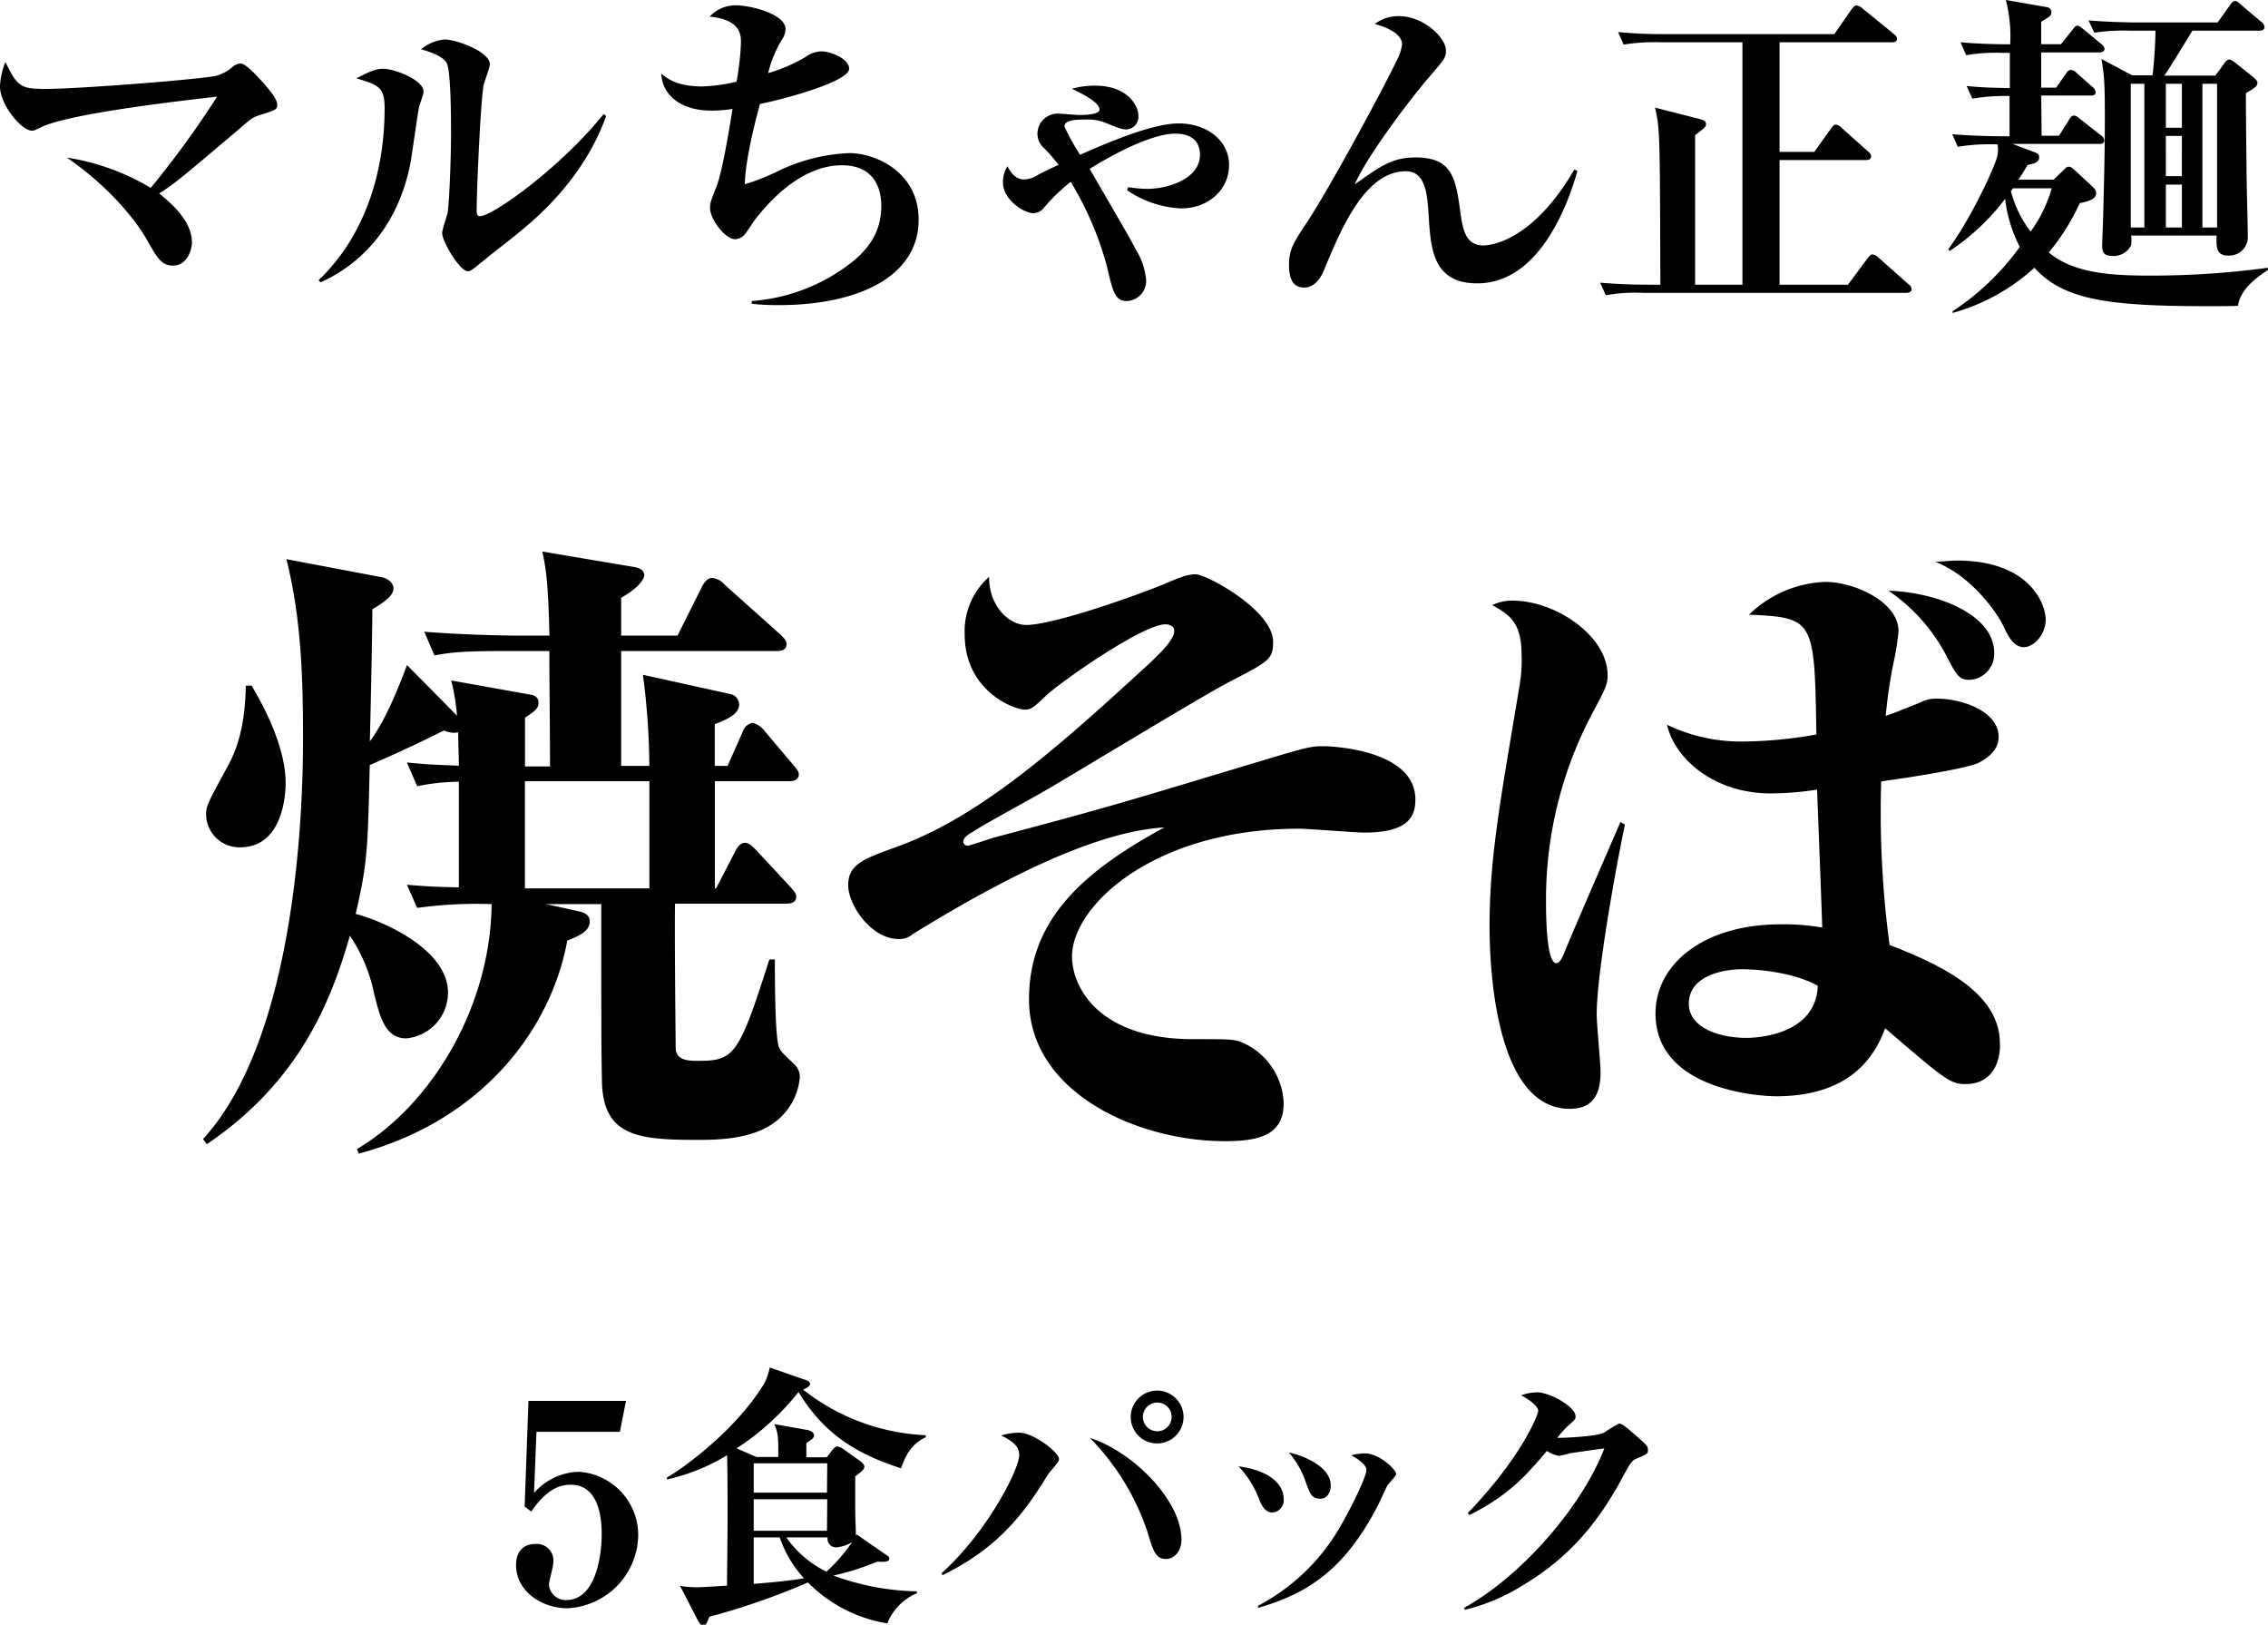 <svg xmlns="http://www.w3.org/2000/svg" viewBox="0 0 321.97 230.62"><g id="レイヤー_2" data-name="レイヤー 2"><g id="デザイン"><path d="M36.88,16.34c-1,.29-1.21.48-3.28,2.27-7.54,6.38-8.66,7.35-11,8.85,2,1.64,4.65,4,4.65,7,0,.72-.54,3.24-2.71,3.24-1.6,0-2.23-1.07-3.72-3.73-.39-.67-3.58-6.23-11.32-11.6a32.91,32.91,0,0,1,11.9,4.3,136.61,136.61,0,0,0,9.42-12.95c-4.25.48-21.07,2.37-25,4.35-1,.48-1.06.48-1.3.48C3,18.51,0,14.84,0,12.28A10.17,10.17,0,0,1,.77,8.8c1.7,3.58,2.28,3.82,5.71,3.82,5,0,23-1.45,24.31-1.89A6.12,6.12,0,0,0,33,9.52,1.93,1.93,0,0,1,34.13,9c.77,0,2.41,1.84,3.33,2.85.68.78,1.89,2.18,1.89,2.95S39.25,15.57,36.88,16.34Z"/><path d="M59.48,15.23c-.19.87-1,6.81-1.25,8.12-2.13,10.49-8.8,15-12.72,16.72l-.29-.29C51.8,33.5,54.6,24.46,54.6,15.37c0-3-.82-3.29-4-4.25,1.69-.87,2.7-1.36,3.81-1.36,1.55,0,5.71,1.55,5.71,3.24C60.16,13.39,59.53,14.89,59.48,15.23Zm13.92,18c-.91.72-4.88,3.82-5.65,4.5-.92.72-1.11.77-1.31.77-1.21,0-3.67-4.26-3.67-5.42,0-.48.68-2.41.77-2.85.24-1.35.49-7.78.49-11.31,0-1.69,0-8.94-.63-10S60.69,7.25,59.77,7a6.14,6.14,0,0,1,3.34-1.4c1.69,0,6.43,1.74,6.43,3.53,0,.48-.78,2.46-.87,2.9-.44,2.08-1,14.93-1,17.93,0,.39.1.73.44.73,1.83,0,11.5-6.92,17.59-14.51l.34.29C84.33,21.32,80.7,27.41,73.4,33.21Z"/><path d="M110.52,43.31a35.66,35.66,0,0,1-3.81-.19v-.39A26.09,26.09,0,0,0,121,37.17c3.15-2.56,4.11-5.17,4.11-8,0-2-.72-5.71-5.6-5.71-5.47,0-9.91,4.64-12.23,7.59-.29.34-1.31,2-1.6,2.27a1.79,1.79,0,0,1-1.35.63c-1.36,0-3.53-2.8-3.53-4.44,0-.68.09-.92.92-3.05s1.83-8.22,2.27-11a18.84,18.84,0,0,1-3,.24c-4.59,0-7-2.42-7.11-5.22.92.72,2.32,1.79,5.8,1.79a23.91,23.91,0,0,0,4.89-.68,41,41,0,0,0,.62-5.51c0-1.21-.09-3.29-4.44-3.72a5,5,0,0,1,3.77-1.6c2,0,7,1.21,7,3.39a2.81,2.81,0,0,1-.53,1.5,16.36,16.36,0,0,0-1.94,4.73,23,23,0,0,0,5.27-2.27,4,4,0,0,1,2.23-.82c1.49,0,4,1.11,4,2.46,0,1.84-9.33,4.36-12.66,5C107,18,105.79,23,105.74,26.15a32.13,32.13,0,0,0,5-2,25.52,25.52,0,0,1,9.81-2.42c3.77,0,9.86,2.71,9.86,9.43C130.44,39.16,122,43.31,110.52,43.31Z"/><path d="M167.67,29.58A14.72,14.72,0,0,1,160,27l.15-.43a19.69,19.69,0,0,0,2.71.24c2.9,0,7.49-1.4,7.49-4.84,0-2-1.31-3-3.48-3-4,0-10.68,4.06-12.18,5,5.8,10,5.89,10.15,6.52,11.41a9.92,9.92,0,0,1,1.5,4.35,2.87,2.87,0,0,1-2.71,3c-1.69,0-2-1.21-2.9-5.08A46.55,46.55,0,0,0,152,25.81a27.23,27.23,0,0,0-3.72,3.58,2,2,0,0,1-1.6.87c-1.25,0-4.3-1.84-4.3-4.4a4.39,4.39,0,0,1,.63-2.27c.43.77,1.06,1.88,2.37,1.88a3.93,3.93,0,0,0,2-.67c1.3-.68,2.27-1.11,2.9-1.4a25.35,25.35,0,0,0-2-2.32,2.7,2.7,0,0,1-1-2,2.87,2.87,0,0,1,3-2.95c.44,0,2.42.19,2.81.19.68,0,3,0,3-.77,0-1.16-3.24-2.61-3.92-2.95a11.83,11.83,0,0,1,3.29-.44c4.78,0,6.14,3,6.14,4.21a1.78,1.78,0,0,1-1.7,2c-.58,0-1-.14-2.8-.87a6.49,6.49,0,0,0-2.85-.53c-1.35,0-3.14,0-3.14,1a33,33,0,0,0,2.22,4c3-1.31,10-4.45,14-4.45s7.15,2.42,7.15,5.9S171.59,29.58,167.67,29.58Z"/><path d="M209.72,40.22c-6.33,0-6.62-4.93-6.91-9.72-.2-3-.44-6.19-3.24-6.19-5.8,0-9.18,8.17-11.6,14-.24.58-1.07,2.51-2.81,2.51-1.59,0-2.17-1.21-2.17-3.24s.58-3.09,2.37-5.75c3.33-5,10.87-18.95,13-23.4a6.48,6.48,0,0,0,.68-2.13c0-1.2-1.4-2.22-3.87-2.9a5.52,5.52,0,0,1,3.43-1.11c3.48,0,6.67,3.05,6.67,4.88,0,1-.19,1.21-2.22,3.58-2.71,3.1-9,11.41-10.73,15.42,3.77-2.66,5.36-3.82,8.65-3.82,5.27,0,5.7,3,6.38,8,.34,2.51.87,4.49,3.24,4.49.77,0,6.86-.38,12.91-10.78l.43.2C222.68,28.76,218.62,40.22,209.72,40.22Z"/><path d="M270.61,41.57H233.19a23,23,0,0,0-5.22.34l-.82-1.79c2.32.2,4.59.29,6.91.29h1.65c-.05-14.11-.05-19.87-.29-22.28a15.87,15.87,0,0,0-.48-2.85l6.47,1.64c.29.1.78.24.78.68s-.2.53-1.55,1.59V40.41h6.72V6H235.71a27.9,27.9,0,0,0-5.22.33l-.78-1.78a65.89,65.89,0,0,0,6.87.29h23.83l2.42-3.49c.19-.29.48-.58.72-.58a1.73,1.73,0,0,1,.92.49l4.35,3.53c.2.19.48.38.48.72,0,.49-.48.49-.77.49h-15.9V21.56h4.93l2.32-3.24c.29-.39.43-.63.77-.63a1.57,1.57,0,0,1,.87.53l3.63,3.24c.29.24.48.44.48.73,0,.48-.48.53-.72.53H252.63V40.41h9.71L265,36.83c.34-.43.54-.72.83-.72a1.47,1.47,0,0,1,.87.48l4.2,3.73a1,1,0,0,1,.49.72C271.34,41.52,270.85,41.57,270.61,41.57Z"/><path d="M317.71,43.41c-1.11.05-2.36.05-4.3.05-14.26,0-20.49-.92-24.6-5.46a28.54,28.54,0,0,1-11.61,6.42v-.24a36.31,36.31,0,0,0,9.53-9.13,20.16,20.16,0,0,1-2.08-6.82,32,32,0,0,1-7.88,7.4l-.19-.25c3.19-4.3,6.72-11.84,7-13.39a4.6,4.6,0,0,0,0-1.49,28.4,28.4,0,0,0-5.65.33l-.78-1.78c2.81.24,5.95.29,6.68.29h1.45c0-.87,0-4.89,0-5.71A28.07,28.07,0,0,0,280,14l-.82-1.79c2.12.2,3.14.24,6.14.29,0-.77,0-4.3,0-5h-1.2a24.72,24.72,0,0,0-5,.34L278.32,6c2.7.25,5.6.29,7.05.29A20.38,20.38,0,0,0,284.75,0l5.75,1a.74.74,0,0,1,.72.68c0,.53-.14.63-1.45,1.4V6.28h2.81l1.59-2c.29-.33.44-.63.73-.63s.48.2.92.54l2.41,2c.24.19.53.43.53.77s-.38.48-.77.48h-8.22v5h2.13l1.35-1.93c.2-.29.39-.58.73-.58a1,1,0,0,1,.77.38l2.27,2a1.16,1.16,0,0,1,.49.77c0,.43-.39.48-.73.48h-7c0,.92.05,4.88.05,5.71h2.47l1.4-2.23c.14-.19.34-.63.72-.63s.49.2.83.44l2.94,2.32a1,1,0,0,1,.54.77c0,.44-.39.49-.78.49H285.71l3.19,1.2c.39.15.58.29.58.73,0,.68-.72.87-1.64,1.06-.58,1-.87,1.45-1.31,2.08h5l1.36-1.3c.28-.29.48-.54.82-.54s.62.34.87.54l2.46,2.27c.39.38.53.58.53,1,0,.92-1.59,1.21-2.32,1.36a30.72,30.72,0,0,1-4.4,7c3.78,3.24,10,3.29,14.94,3.29A123.38,123.38,0,0,0,322,38v.29C320.37,39.4,318.05,41,317.71,43.41ZM285.76,26.73a2.47,2.47,0,0,1-.29.39,16.06,16.06,0,0,0,2.8,5.75,19.63,19.63,0,0,0,3-6.14Zm35-22.38h-9.52c-3.19,5.22-3.53,5.75-4,6.38h7.25l1.21-1.64c.15-.24.44-.63.73-.63s.48.14.87.43L319.94,11c.14.15.53.44.53.73,0,.58-.53.82-1.64,1.5,0,1.16,0,2.12.09,10.87,0,1.35.19,8.56.19,9.67a2.64,2.64,0,0,1-2.75,2.51c-1.74,0-1.74-1.16-1.69-2.85H302.53a4.37,4.37,0,0,1,0,1.4,2.78,2.78,0,0,1-2.65,1.5c-1.41,0-1.45-.77-1.45-1.64,0-.63.14-3.43.14-4,.19-7,.24-10.73.24-14,0-5.56-.14-6.14-.48-8.32l4.35,2.32h2.9A63.91,63.91,0,0,0,306,4.35h-3.68a27.58,27.58,0,0,0-5,.29l-.83-1.74c2.9.24,6.29.29,6.72.29h11.61L316.55.77c.1-.14.39-.63.73-.63s.63.34.87.54L321,3.09a1.12,1.12,0,0,1,.48.73C321.48,4.25,321.05,4.35,320.76,4.35Zm-16.34,7.54h-1.93v20.4h1.93Zm5.32,0h-2.27v6.24h2.27Zm0,7.4h-2.27V25h2.27Zm0,6.91h-2.27v6.09h2.27Zm5-14.31h-2.08v20.4h2.08Z"/><path d="M76.16,203.24l-.35,8.67a8.8,8.8,0,0,1,6.31-3A9,9,0,0,1,90.6,218a10.54,10.54,0,0,1-10.08,10.28c-3.53,0-7.26-2.36-7.26-6.12,0-2,1.1-3,2.74-3a2.36,2.36,0,0,1,2.55,2.63c0,.55-.62,2.74-.62,3.09a2.36,2.36,0,0,0,2.43,2.24c4.2,0,5.06-6.24,5.06-9.37,0-2.4-.47-7-4.39-7-1.14,0-3.18.24-5.61,3.81l-.94-.71.54-15H88.87L88,203.24Z"/><path d="M127.91,208.42c-5.88-1.92-10.75-4.55-14.55-10.83a36.82,36.82,0,0,1-8.79,8l2.82,1.22h3.1c0-2.75,0-3.41-.59-4.67l4.67.83c.51.07,1,.39,1,.78a.74.74,0,0,1-.28.51l-.82.59c0,.27,0,1.76,0,2h2.9l.82-1.06c.24-.27.36-.47.71-.47a2,2,0,0,1,.86.39l2.48,1.77c.19.16.47.43.47.7s-.12.51-1.3,1.38c0,.7,0,4,0,4.74,0,1.22.12,3.22.08,3.69l.12-.19,4.19,2.9c.36.23.44.31.44.51,0,.59-.79.47-1.69.47l-.75.27a33.45,33.45,0,0,1-5.49,1.69,36.06,36.06,0,0,0,11.85,2.24v.27a7.8,7.8,0,0,0-4.2,4.28,20.42,20.42,0,0,1-11.26-5.81,100.06,100.06,0,0,1-14,4.87c-.08.23-.28.66-.32.78s-.23.43-.47.43c-.47,0-.62-.31-.78-.59l-2.59-5a16.06,16.06,0,0,0,2.39.2c.63,0,3.61-.2,4.28-.24,0-1.29.08-7.73.08-9.18s0-8.12-.08-9.33A27.93,27.93,0,0,1,94.68,210l0-.28c2-1.1,9.69-6.55,13.81-13.34a8.93,8.93,0,0,0,.79-2.27l5.29,1.84a.65.65,0,0,1,.44.47c0,.39-.75.71-1,.83a30.23,30.23,0,0,0,17.41,6.47V204C129.17,205.08,128.5,206.85,127.91,208.42Zm-10.47-.71H107v4.16h10.4Zm0,5.1H107v4.47h10.4Zm-6.75,5.42H107v6.59c1.53-.12,4.55-.36,7.14-.79A16.47,16.47,0,0,1,110.69,218.23Zm8,1.41a1.2,1.2,0,0,1-1.21-1.18v-.23h-5.85a15,15,0,0,0,5.69,4.86,23.12,23.12,0,0,0,3.65-4.2A5,5,0,0,1,118.65,219.64Z"/><path d="M149.19,208.77a6.14,6.14,0,0,0-.75,1.06c-3.41,5.53-7.18,10.12-14.67,13.77l-.08-.31c6.52-5.89,11-14.75,11-16.76,0-1.21-.87-1.92-2.55-2.78a9.23,9.23,0,0,1,2.51-.39c2.12,0,5.69,2.82,5.69,3.72C150.33,207.4,150.25,207.52,149.19,208.77Zm16.36,12.52c-1.49,0-1.85-1.14-2.67-3.89a34.68,34.68,0,0,0-8.16-13.3c6.2,2,13,8.91,13,14.44C167.71,220.38,166.53,221.29,165.55,221.29Zm-1.26-16.4a3.75,3.75,0,1,1,3.73-3.77A3.76,3.76,0,0,1,164.29,204.89Zm0-5.81a2,2,0,1,0,0,4.08,2,2,0,1,0,0-4.08Z"/><path d="M180.66,214.69c-1.14,0-1.61-1.09-2-2.11a14.11,14.11,0,0,0-2.83-4.44c4.91.67,6.4,2.87,6.4,4.59A1.74,1.74,0,0,1,180.66,214.69Zm16.28-3.8c-.24.43-1.14,2.43-1.34,2.82-4.7,9.07-9.92,12.48-17,14.52l0-.31a28.89,28.89,0,0,0,11.38-10.75c2-3.38,4-7.61,4-8.52,0-.59-.83-1.37-2.16-2.08a8.86,8.86,0,0,1,1.92-.27c2.08,0,4.47,2.31,4.47,2.94C198.15,209.56,197.1,210.61,196.94,210.89Zm-9.53,1.84c-1.18,0-1.42-.7-2-2.23a12.67,12.67,0,0,0-2.43-4.32c2,.39,5.93,2,5.93,4.63C188.94,211.52,188.62,212.73,187.41,212.73Z"/><path d="M232.58,206.93c-.86.35-1,.43-2.31,2.9-3.77,7-8.16,11.77-14.6,15.5a27.08,27.08,0,0,1-7.73,3.17l-.11-.27c8-4.39,16.67-14.2,19.93-22.64-.95.12-4.79.67-4.95.71a13.64,13.64,0,0,1-1.49.35,4.2,4.2,0,0,1-1.72-.7c-2.71,3.21-5.3,6.27-11,9.1l-.23-.28c7.88-8.2,10-14.12,10-14.47,0-.87-1.92-2-2.43-2.24a7,7,0,0,1,2.27-.43c1.73,0,5.46,2,5.46,3.41,0,.43-.12.51-1.14,1.41a13,13,0,0,0-1.45,1.65c.7,0,5.41-.15,6.63-.74a19.24,19.24,0,0,1,2.15-1.3c.44,0,1.57,1,2.08,1.45,1.85,1.61,2,1.81,2,2.2C234,206.3,233.88,206.38,232.58,206.93Z"/><path d="M109.67,159.52c-3.27,2.28-8.28,2.28-10.74,2.28-8.47,0-13.39-.55-13.48-8.47-.09-4.83-.09-6.83-.09-25H77.53l4.92,1.09c.63.18,1.27.54,1.27,1.37,0,1.45-1.64,2.09-3.19,2.73-2.36,12.84-12.29,25.59-29.59,30.23l-.28-.64c10.66-6.28,19-20.3,19.13-34.78a62.49,62.49,0,0,0-10.57.54l-1.45-3.28c3.55.28,3.91.28,7.37.37v-15a31,31,0,0,0-5.92.64l-1.45-3.37c2.82.27,2.82.27,7.37.46,0-1.46-.09-3-.09-4.74a3.13,3.13,0,0,1-2-.27c-3.46,1.73-7,3.37-10.56,4.92-.28,11.56-.28,13.84-2,21.12,3.83,1,13.11,5,13.11,11.2a6.53,6.53,0,0,1-5.91,6.47c-3,0-3.74-2.92-4.65-6.65a22.57,22.57,0,0,0-3.37-7.92c-2.64,9.2-7.1,20.67-20.31,29.59l-.54-.72c13.66-14.94,14.2-48.72,14.2-57,0-8.56-.27-17-2.36-25.32l13.47,2.55c.64.09,1.73.64,1.73,1.64,0,1.19-2.09,2.37-3,2.92,0,3-.27,16-.36,18.76,1.45-2,3-4.74,5.28-10.84l7.1,7.19a30.84,30.84,0,0,0-.82-5l11.2,2c.64.09,1.18.36,1.18,1.18s-.54,1.19-1.91,2.1v6.92h3.55c0-4.83-.09-12.75-.09-14.39V92.41H71.52c-5.56,0-7.56.18-9.84.63l-1.45-3.37c5.64.46,12,.55,12.93.55H78c-.18-7.47-.45-9.2-1-11.93l13,2.19c.46.09,1.46.27,1.46,1.18,0,.27-.36,1.55-3.28,3.19v5.37h8l3.55-7.1c.27-.46.73-1.09,1.36-1.09a2.66,2.66,0,0,1,1.73.91l7.93,7.1c.45.45.91.82.91,1.37,0,.91-.82,1-1.37,1H88.18v16.3h4a101.8,101.8,0,0,0-.91-12.93l12.38,2.73a1.56,1.56,0,0,1,1.28,1.45c0,1.46-1.82,2.19-3.46,2.83v5.92h1.82l2.18-4.92a1.76,1.76,0,0,1,1.37-1.18,3.09,3.09,0,0,1,1.73,1.18l3.92,4.64c.45.55.91,1,.91,1.46,0,.82-.73,1-1.37,1H101.48V126.1h.18l2.73-5.28c.28-.55.73-1.19,1.37-1.19s1.18.64,1.55,1l4.91,5.28c.64.73.82,1,.82,1.36,0,.82-.73,1-1.36,1H95.83c-.09,4,.09,19.76.09,20.39,0,1.74,1.46,1.92,3.1,1.92,5.19,0,5.83-.64,10.2-14.39H110c0,2.28,0,11.38.63,12.57.28.54.46.72,2.1,2.27a2.48,2.48,0,0,1,.82,1.82A8.9,8.9,0,0,1,109.67,159.52ZM34.09,120.27a4.72,4.72,0,0,1-4.83-4.64c0-1.28.28-1.73,3-6.74,2-3.55,2.55-7.47,2.64-11.57h.82c3.46,5.83,4.83,10.48,4.83,13.76C40.56,112,40.46,120.27,34.09,120.27Zm58.1-9.38H74.52V126.1H92.19Z"/><path d="M193.71,118.18c-1.45,0-7.92-.55-9.28-.55-20.58,0-32.24,10.93-32.24,18.12,0,4.56,4,11.75,17.12,11.75,5.19,0,5.83,0,7,.46a9.75,9.75,0,0,1,5.92,8.65c0,4.64-3.73,5.37-8.38,5.37-12.29,0-27.77-6.83-27.77-20.13,0-11.29,7.65-18.12,19.21-24.4-11.47.64-27.32,10-35.69,15.12a2.85,2.85,0,0,1-2,.72c-4,0-7.19-4.91-7.19-7.64,0-2.92,2.18-3.74,6.46-5.29,11.39-4,21.86-12.93,35-25,2.92-2.64,4.83-4.55,4.83-5.83,0-.45-.37-.91-1.28-.91-3.18,0-14.93,8.2-17,10.2-1.54,1.46-2,1.91-2.91,1.91-1.64,0-8.56-2.73-8.56-10.65a10.32,10.32,0,0,1,3.46-8.2c0,4.19,2.82,6.83,5.28,6.83,3.46,0,13.75-3.46,19.4-5.73,2.55-1.1,3.55-1.46,4.64-1.46,1.55,0,11,5.1,11,9.56,0,2.46-.45,2.73-6.1,5.65-4.37,2.27-23,13.66-26.86,15.84-1.55.91-8.47,4.65-9.75,5.56-.54.27-1.27.82-1.27,1.27a.61.61,0,0,0,.64.64c.27,0,3.18-1,3.82-1.18,17.21-4.56,19.31-5.29,37.79-10.84,6.65-2,7.1-2.1,9-2.1.63,0,12.93.37,12.93,7.56C200.91,115.45,200.45,118.18,193.71,118.18Z"/><path d="M226.67,144c0,1.28.55,7,.55,8.2,0,3.37-1.28,5.19-4.38,5.19-10.92,0-11.38-21.49-11.38-25.87,0-9.92,1.55-17.94,4.28-34.33a20.55,20.55,0,0,0,.27-4.09c0-4.38-1.36-5.74-4.19-7.2a6.35,6.35,0,0,1,2.92-.64c6.1,0,13.48,5,13.48,10.57,0,1.27-.19,1.73-2.19,5.46a56.41,56.41,0,0,0-6.55,27.14c0,.91,0,8.28,1.45,8.28.55,0,.91-.91,1.28-1.82,1.18-2.91,6.74-15.66,7.83-18.21l.64.36C229.31,123.55,226.67,138.3,226.67,144ZM279,153.88c-2.18,0-3.1-.82-11.38-7.93-1.37,3.74-4.74,9.66-15.48,9.66-1.92,0-17.12-.73-17.12-11.75,0-6.83,6.55-12.66,17.85-12.66a32,32,0,0,1,5.82.46c-.09-3.1-.63-16.76-.73-19.58a43.51,43.51,0,0,1-6.55.54c-8.38,0-13.75-5.19-14.75-9.74a24.29,24.29,0,0,0,11,2.37,60.55,60.55,0,0,0,10.2-1c-.27-16.31-.27-16.58-9.56-17a16.28,16.28,0,0,1,10.84-4.65c4.1,0,10.38,2.82,10.38,7a35.61,35.61,0,0,1-.73,4.56,69.8,69.8,0,0,0-1.09,7.46c1.09-.36,2.64-1,4.92-1.91a4.73,4.73,0,0,1,2.36-.54c3.46,0,8.75,1.73,8.75,5.46,0,2.18-2.19,3.28-2.83,3.64-1.91.91-11.11,2.28-13.84,2.64a140.64,140.64,0,0,0,1.19,23.22c7.74,3,15.66,6.93,15.66,14C284,149.5,283.58,153.88,279,153.88Zm-31.78-16.3c-1.73,0-7.47.54-7.47,4.91,0,3.28,4.1,4.83,8.2,4.83,1.82,0,9.83-.55,10.11-7.38C255.26,138.3,250.53,137.58,247.25,137.58ZM279.49,96.5c-1.37,0-1.83-.82-3.1-3.27a25.31,25.31,0,0,0-8.29-9.38c6.47.18,15,3.18,15,8.83A3.68,3.68,0,0,1,279.49,96.5Zm7.83-4.64c-1.09,0-1.92-.82-2.83-2.82-.72-1.64-4.37-7.2-9.74-9.29,1.64-.09,2.28-.18,3.1-.18,10.29,0,12.56,6.19,12.56,8.37S288.68,91.86,287.32,91.86Z"/></g></g></svg>